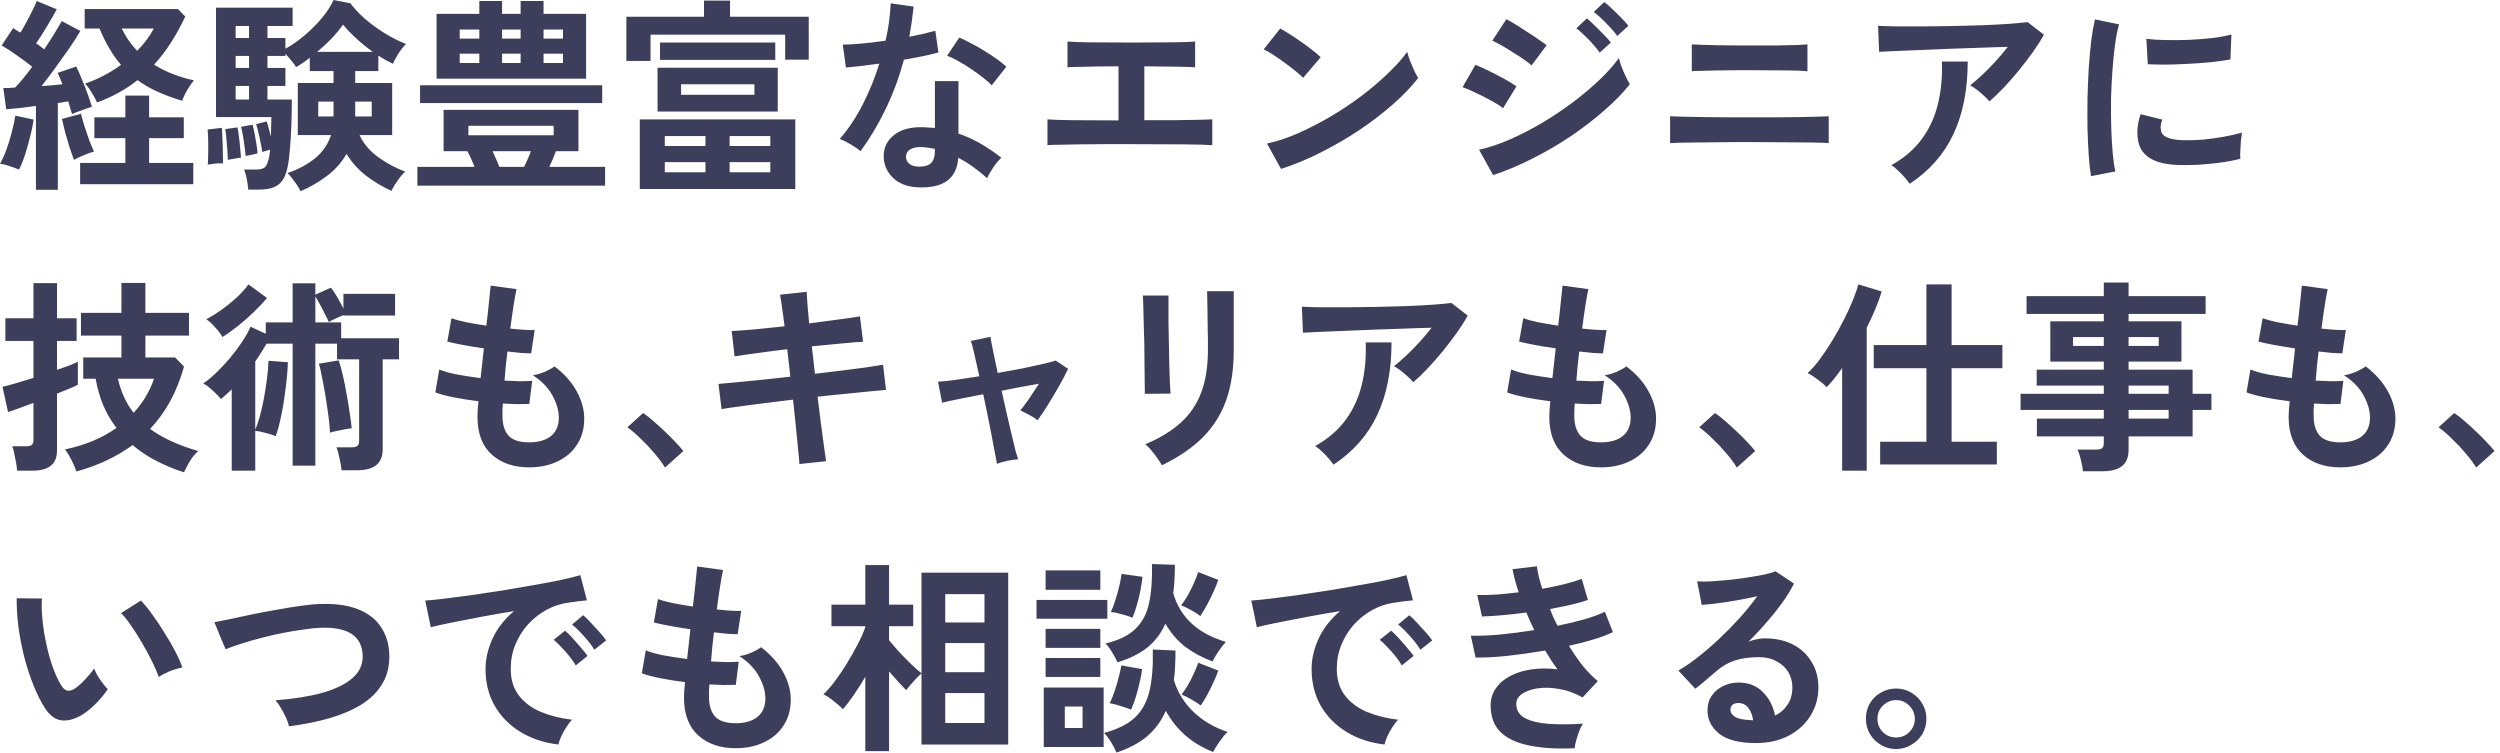 <?xml version="1.0" encoding="utf-8"?>
<svg xmlns="http://www.w3.org/2000/svg" fill="none" height="100%" overflow="visible" preserveAspectRatio="none" style="display: block;" viewBox="0 0 332 100" width="100%">
<path d="M4.772 25.204V14.069C4.041 14.161 3.328 14.252 2.633 14.344C1.956 14.417 1.353 14.472 0.823 14.508L0.439 11.683C0.658 11.683 0.896 11.683 1.152 11.683C1.426 11.665 1.71 11.647 2.002 11.629C2.331 11.299 2.688 10.897 3.072 10.422C3.474 9.946 3.876 9.425 4.278 8.858C3.675 8.383 3.008 7.889 2.276 7.378C1.563 6.866 0.878 6.418 0.219 6.034L1.755 3.73C1.902 3.821 2.048 3.922 2.194 4.032C2.359 4.123 2.532 4.224 2.715 4.333C2.971 3.913 3.236 3.446 3.51 2.935C3.803 2.404 4.068 1.892 4.306 1.399C4.562 0.887 4.754 0.466 4.882 0.137L7.542 1.234C7.14 1.965 6.692 2.743 6.198 3.565C5.705 4.388 5.238 5.119 4.799 5.759C5.001 5.887 5.193 6.024 5.375 6.171C5.558 6.299 5.723 6.427 5.869 6.555C6.363 5.823 6.811 5.129 7.213 4.47C7.633 3.794 7.963 3.236 8.2 2.797L10.669 4.114C10.285 4.772 9.8 5.531 9.215 6.39C8.63 7.231 8.017 8.091 7.378 8.968C6.738 9.846 6.116 10.669 5.513 11.437C5.988 11.4 6.463 11.363 6.939 11.327C7.414 11.272 7.862 11.226 8.283 11.19C8.063 10.586 7.853 10.084 7.652 9.681L10.12 8.831C10.358 9.288 10.605 9.846 10.861 10.504C11.135 11.144 11.391 11.793 11.629 12.451C11.866 13.11 12.058 13.685 12.204 14.179C11.839 14.289 11.391 14.444 10.861 14.645C10.33 14.828 9.901 14.993 9.572 15.139C9.498 14.92 9.416 14.664 9.325 14.371C9.252 14.079 9.169 13.777 9.078 13.466C8.858 13.484 8.63 13.521 8.392 13.576C8.173 13.612 7.935 13.649 7.679 13.685V25.204H4.772ZM12.89 13.603C12.744 13.274 12.515 12.854 12.204 12.342C11.894 11.811 11.592 11.4 11.299 11.107C12.195 10.797 13.036 10.431 13.822 10.01C14.627 9.59 15.377 9.124 16.071 8.612C14.974 7.35 14.024 5.741 13.219 3.785H11.245V1.207H23.641L24.601 2.194C24.034 3.419 23.403 4.571 22.709 5.65C22.032 6.71 21.282 7.688 20.459 8.584C21.246 9.078 22.087 9.498 22.983 9.846C23.879 10.193 24.802 10.467 25.753 10.669C25.588 10.851 25.396 11.117 25.177 11.464C24.957 11.793 24.756 12.131 24.573 12.479C24.409 12.826 24.281 13.128 24.189 13.384C23.038 13.036 21.968 12.643 20.981 12.204C19.993 11.766 19.088 11.245 18.265 10.641C17.479 11.263 16.638 11.82 15.742 12.314C14.846 12.808 13.896 13.237 12.89 13.603ZM10.641 24.464V21.639H16.647V18.348H12.534V15.578H16.647V12.698H19.801V15.578H24.409V18.348H19.801V21.639H25.67V24.464H10.641ZM2.523 22.517C2.176 22.37 1.755 22.215 1.262 22.05C0.786 21.886 0.366 21.785 0 21.749C0.293 21.255 0.576 20.633 0.85 19.884C1.124 19.134 1.362 18.357 1.563 17.552C1.783 16.748 1.938 16.017 2.03 15.358L4.47 15.88C4.379 16.538 4.224 17.287 4.004 18.128C3.803 18.969 3.574 19.783 3.319 20.569C3.063 21.355 2.797 22.005 2.523 22.517ZM9.818 21.227C9.672 20.825 9.489 20.304 9.27 19.664C9.069 19.006 8.868 18.329 8.667 17.635C8.484 16.922 8.337 16.309 8.228 15.797L10.751 15.111C10.861 15.569 11.016 16.117 11.217 16.757C11.418 17.379 11.629 18 11.848 18.622C12.086 19.225 12.296 19.728 12.479 20.13C12.058 20.24 11.601 20.405 11.107 20.624C10.614 20.825 10.184 21.026 9.818 21.227ZM18.211 6.747C18.686 6.271 19.107 5.787 19.472 5.293C19.838 4.799 20.158 4.297 20.432 3.785H16.154C16.446 4.352 16.757 4.882 17.086 5.375C17.434 5.869 17.808 6.326 18.211 6.747ZM39.904 25.396C39.813 25.177 39.667 24.912 39.465 24.601C39.264 24.308 39.045 24.007 38.807 23.696C38.588 23.403 38.378 23.166 38.176 22.983C39.584 22.507 40.8 21.858 41.824 21.035C42.848 20.195 43.561 19.161 43.963 17.936H39.548V11.025H44.292V9.434H41.139V7.679C40.828 7.917 40.517 8.145 40.206 8.365C39.895 8.566 39.603 8.749 39.328 8.913C39.2 8.694 38.999 8.42 38.725 8.091C38.451 7.743 38.176 7.432 37.902 7.158V7.432H35.516V9.023H37.902V11.409H35.516V13.219H38.752C38.752 14.261 38.734 15.358 38.698 16.51C38.661 17.644 38.597 18.723 38.506 19.747C38.432 20.752 38.323 21.593 38.176 22.27C37.939 23.348 37.537 24.098 36.97 24.518C36.421 24.957 35.562 25.177 34.392 25.177H32.966C32.947 24.811 32.883 24.345 32.774 23.778C32.664 23.23 32.545 22.809 32.417 22.517H33.925C34.474 22.517 34.867 22.434 35.105 22.27C35.343 22.105 35.535 21.712 35.681 21.09C35.717 20.944 35.754 20.77 35.791 20.569C35.827 20.35 35.855 20.121 35.873 19.884C35.69 19.939 35.489 19.993 35.269 20.048C35.068 20.103 34.922 20.149 34.831 20.185C34.758 19.655 34.639 19.024 34.474 18.293C34.328 17.562 34.172 16.958 34.008 16.483L35.407 16.126C35.498 16.364 35.589 16.666 35.681 17.031C35.791 17.397 35.891 17.772 35.983 18.156C36.001 17.699 36.01 17.251 36.01 16.812C36.028 16.355 36.037 15.934 36.037 15.55H28.687V1.015H38.862V3.456H35.516V5.046H37.902V6.472C38.743 6.015 39.584 5.43 40.425 4.717C41.285 3.986 42.062 3.209 42.757 2.386C43.451 1.545 43.963 0.75 44.292 0L46.541 0.439C47.035 1.115 47.675 1.801 48.461 2.496C49.266 3.191 50.143 3.83 51.094 4.416C52.045 5.001 52.986 5.476 53.919 5.842C53.572 6.189 53.224 6.628 52.877 7.158C52.548 7.688 52.319 8.127 52.191 8.475C51.88 8.328 51.56 8.164 51.231 7.981C50.902 7.798 50.573 7.597 50.244 7.378V9.434H47.172V11.025H52.081V17.936H47.748C48.26 19.052 49.074 20.021 50.189 20.843C51.323 21.666 52.529 22.315 53.809 22.791C53.608 22.974 53.38 23.22 53.123 23.531C52.886 23.86 52.657 24.189 52.438 24.518C52.237 24.848 52.081 25.122 51.972 25.341C50.801 24.811 49.686 24.144 48.626 23.339C47.584 22.535 46.715 21.566 46.02 20.432C45.362 21.584 44.494 22.562 43.415 23.367C42.354 24.171 41.184 24.848 39.904 25.396ZM42.126 6.884H49.503C48.735 6.335 48.004 5.741 47.309 5.101C46.614 4.461 46.029 3.849 45.554 3.264C45.152 3.849 44.649 4.461 44.046 5.101C43.442 5.723 42.802 6.317 42.126 6.884ZM27.59 21.858C27.627 21.456 27.645 20.971 27.645 20.405C27.663 19.82 27.663 19.244 27.645 18.677C27.645 18.092 27.618 17.598 27.563 17.196L29.455 16.977C29.492 17.36 29.519 17.845 29.537 18.43C29.574 18.997 29.592 19.573 29.592 20.158C29.611 20.743 29.62 21.255 29.62 21.694C29.327 21.675 28.989 21.684 28.605 21.721C28.239 21.758 27.901 21.803 27.59 21.858ZM30.25 21.227C30.25 20.898 30.232 20.469 30.196 19.939C30.159 19.39 30.113 18.86 30.058 18.348C30.022 17.817 29.976 17.415 29.921 17.141L31.54 16.922C31.613 17.251 31.677 17.671 31.732 18.183C31.805 18.677 31.86 19.171 31.896 19.664C31.951 20.158 31.988 20.578 32.006 20.926C31.823 20.944 31.54 20.99 31.156 21.063C30.772 21.136 30.47 21.191 30.25 21.227ZM32.609 20.706C32.591 20.359 32.545 19.939 32.472 19.445C32.417 18.951 32.344 18.467 32.253 17.991C32.179 17.516 32.097 17.132 32.006 16.839L33.542 16.565C33.633 16.894 33.724 17.296 33.816 17.772C33.907 18.247 33.99 18.723 34.063 19.198C34.136 19.655 34.181 20.048 34.2 20.377C34.108 20.395 33.953 20.432 33.734 20.487C33.514 20.524 33.295 20.569 33.075 20.624C32.856 20.661 32.701 20.688 32.609 20.706ZM47.172 15.468H49.366V13.493H47.172V15.468ZM42.263 15.468H44.292V13.493H42.263V15.468ZM31.293 13.219H33.075V11.409H31.293V13.219ZM31.293 9.023H33.075V7.432H31.293V9.023ZM31.293 5.046H33.075V3.456H31.293V5.046ZM55.427 24.656V22.16H63.024C62.878 21.794 62.722 21.429 62.558 21.063C62.393 20.697 62.229 20.368 62.064 20.076H58.91V14.591H76.819V20.076H73.83C73.702 20.405 73.565 20.752 73.418 21.118C73.272 21.465 73.117 21.813 72.952 22.16H80.357V24.656H55.427ZM57.978 10.449V1.838H63.655V0.137H66.672V1.838H69.14V0.137H72.184V1.838H77.834V10.449H57.978ZM55.784 13.685V11.327H79.973V13.685H55.784ZM62.201 17.964H73.528V16.702H62.201V17.964ZM66.315 22.16H69.606C69.771 21.831 69.926 21.493 70.073 21.145C70.237 20.779 70.384 20.423 70.511 20.076H65.41C65.575 20.423 65.73 20.77 65.876 21.118C66.041 21.465 66.188 21.813 66.315 22.16ZM61.05 8.365H63.655V7.131H61.05V8.365ZM72.184 8.365H74.762V7.131H72.184V8.365ZM61.05 5.129H63.655V3.922H61.05V5.129ZM72.184 5.129H74.762V3.922H72.184V5.129ZM66.672 8.365H69.14V7.131H66.672V8.365ZM66.672 5.129H69.14V3.922H66.672V5.129ZM84.965 25.095V15.852H105.616V25.095H84.965ZM87.323 14.81V8.996H103.285V14.81H87.323ZM83.182 8.091V2.221H93.494V0.082H96.95V2.221H107.399V7.926H104.272V4.608H86.391V8.091H83.182ZM87.652 7.953V5.65H102.956V7.953H87.652ZM90.45 12.588H100.186V11.19H90.45V12.588ZM88.283 22.873H93.686V21.529H88.283V22.873ZM96.895 22.873H102.298V21.529H96.895V22.873ZM88.283 19.39H93.686V18.073H88.283V19.39ZM96.895 19.39H102.298V18.073H96.895V19.39ZM121.852 24.875C120.444 24.802 119.338 24.363 118.534 23.559C117.729 22.754 117.336 21.776 117.354 20.624C117.373 19.545 117.839 18.64 118.753 17.909C119.686 17.178 120.984 16.839 122.648 16.894C122.904 16.913 123.159 16.931 123.415 16.949C123.672 16.949 123.918 16.967 124.156 17.004V10.778H127.283V17.744C128.325 18.092 129.312 18.54 130.244 19.088C131.195 19.637 132.109 20.258 132.987 20.953C132.658 21.246 132.301 21.666 131.917 22.215C131.552 22.763 131.277 23.248 131.095 23.668C130.509 23.138 129.897 22.644 129.257 22.187C128.617 21.712 127.95 21.301 127.255 20.953C127.072 23.732 125.271 25.04 121.852 24.875ZM114.283 20.076C113.99 19.82 113.57 19.527 113.021 19.198C112.473 18.869 111.97 18.622 111.513 18.457C112.647 17.159 113.661 15.642 114.557 13.905C115.453 12.15 116.193 10.33 116.778 8.447C115.864 8.575 115.014 8.685 114.228 8.776C113.442 8.868 112.811 8.932 112.336 8.968L111.924 5.924C112.564 5.924 113.387 5.878 114.392 5.787C115.417 5.695 116.486 5.567 117.601 5.403C117.803 4.543 117.958 3.702 118.067 2.88C118.177 2.039 118.25 1.225 118.287 0.439L121.331 0.878C121.185 2.249 120.993 3.584 120.755 4.882C121.395 4.754 122.007 4.626 122.593 4.498C123.196 4.352 123.735 4.214 124.211 4.086L124.622 6.966C124.056 7.131 123.37 7.295 122.565 7.46C121.779 7.624 120.938 7.78 120.042 7.926C119.421 10.23 118.616 12.406 117.629 14.453C116.641 16.501 115.526 18.375 114.283 20.076ZM131.698 11.327C131.406 11.016 131.012 10.669 130.519 10.285C130.025 9.901 129.495 9.517 128.928 9.133C128.361 8.749 127.794 8.401 127.228 8.091C126.679 7.78 126.195 7.551 125.774 7.405L127.392 4.991C127.831 5.174 128.343 5.421 128.928 5.732C129.513 6.024 130.107 6.363 130.711 6.747C131.314 7.112 131.872 7.478 132.384 7.844C132.895 8.209 133.316 8.548 133.645 8.858L131.698 11.327ZM122.099 22.133C122.794 22.133 123.306 21.977 123.635 21.666C123.982 21.337 124.156 20.77 124.156 19.966V19.774C123.589 19.646 123.004 19.564 122.401 19.527C121.779 19.509 121.276 19.609 120.892 19.829C120.526 20.048 120.334 20.359 120.316 20.761C120.298 21.163 120.444 21.493 120.755 21.749C121.066 22.005 121.514 22.133 122.099 22.133ZM139.103 19.28V15.852C139.706 15.907 140.84 15.944 142.504 15.962C144.167 15.962 146.179 15.971 148.537 15.989V8.804C147.513 8.804 146.526 8.813 145.575 8.831C144.643 8.849 143.838 8.868 143.162 8.886C142.486 8.886 142.019 8.904 141.763 8.941V5.513C142.294 5.567 143.308 5.604 144.808 5.622C146.325 5.641 148.163 5.65 150.32 5.65C152.404 5.65 154.196 5.641 155.696 5.622C157.213 5.604 158.219 5.567 158.712 5.513V8.941C158.31 8.904 157.524 8.877 156.354 8.858C155.202 8.84 153.739 8.822 151.966 8.804V15.962C153.465 15.962 154.836 15.962 156.079 15.962C157.341 15.944 158.393 15.925 159.233 15.907C160.093 15.889 160.678 15.87 160.989 15.852V19.28C160.403 19.225 159.16 19.189 157.259 19.171C155.376 19.152 153.017 19.143 150.183 19.143C148.994 19.143 147.806 19.143 146.618 19.143C145.429 19.143 144.314 19.152 143.272 19.171C142.248 19.189 141.37 19.207 140.639 19.225C139.908 19.225 139.395 19.244 139.103 19.28ZM170.121 22.434L168.256 19.061C169.555 18.787 170.917 18.339 172.343 17.717C173.787 17.077 175.232 16.337 176.676 15.495C178.12 14.636 179.492 13.722 180.79 12.753C182.088 11.766 183.258 10.769 184.3 9.764C185.361 8.758 186.22 7.798 186.878 6.884C186.951 7.195 187.07 7.579 187.235 8.036C187.418 8.493 187.61 8.941 187.811 9.38C188.012 9.8 188.186 10.129 188.332 10.367C187.436 11.519 186.312 12.689 184.959 13.877C183.624 15.047 182.143 16.181 180.516 17.278C178.888 18.357 177.188 19.344 175.415 20.24C173.641 21.136 171.877 21.867 170.121 22.434ZM173.056 10.339C172.818 10.084 172.48 9.782 172.041 9.434C171.62 9.087 171.145 8.721 170.615 8.337C170.103 7.953 169.6 7.606 169.107 7.295C168.613 6.966 168.184 6.719 167.818 6.555L170.012 3.785C170.378 3.986 170.807 4.242 171.301 4.553C171.794 4.864 172.297 5.202 172.809 5.567C173.34 5.933 173.833 6.299 174.29 6.664C174.747 7.012 175.113 7.323 175.387 7.597L173.056 10.339ZM198.288 23.257L196.423 19.884C197.739 19.591 199.11 19.134 200.536 18.512C201.981 17.872 203.416 17.132 204.842 16.291C206.268 15.431 207.63 14.517 208.929 13.548C210.227 12.561 211.397 11.574 212.439 10.586C213.481 9.581 214.332 8.621 214.99 7.707C215.063 8.036 215.182 8.429 215.346 8.886C215.529 9.343 215.721 9.782 215.922 10.202C216.124 10.623 216.297 10.952 216.443 11.19C215.529 12.341 214.396 13.503 213.043 14.673C211.708 15.843 210.236 16.977 208.627 18.073C207.018 19.152 205.327 20.14 203.553 21.035C201.798 21.931 200.043 22.672 198.288 23.257ZM203.389 8.694C203.169 8.475 202.831 8.209 202.374 7.899C201.935 7.588 201.442 7.268 200.893 6.939C200.363 6.591 199.851 6.28 199.357 6.006C198.882 5.732 198.489 5.531 198.178 5.403L200.043 2.551C200.409 2.733 200.838 2.98 201.332 3.291C201.844 3.602 202.356 3.931 202.868 4.278C203.398 4.608 203.882 4.927 204.321 5.238C204.778 5.549 205.135 5.805 205.391 6.006L203.389 8.694ZM199.604 14.371C199.257 14.079 198.744 13.749 198.068 13.384C197.41 13.018 196.724 12.671 196.011 12.342C195.316 11.994 194.722 11.738 194.229 11.574L195.929 8.612C196.459 8.813 197.071 9.087 197.766 9.434C198.48 9.782 199.165 10.138 199.823 10.504C200.482 10.87 201.003 11.19 201.387 11.464L199.604 14.371ZM214.77 4.772C214.386 4.242 213.883 3.666 213.262 3.044C212.659 2.423 212.119 1.938 211.644 1.591L213.043 0.274C213.335 0.475 213.683 0.777 214.085 1.179C214.505 1.563 214.917 1.965 215.319 2.386C215.721 2.788 216.032 3.136 216.251 3.428L214.77 4.772ZM212.439 6.994C212.055 6.445 211.562 5.86 210.958 5.238C210.355 4.617 209.816 4.123 209.34 3.757L210.739 2.441C211.013 2.66 211.351 2.971 211.754 3.373C212.174 3.776 212.586 4.187 212.988 4.608C213.39 5.01 213.701 5.357 213.92 5.65L212.439 6.994ZM221.791 19.006V15.441C222.139 15.459 222.706 15.477 223.492 15.495C224.278 15.514 225.192 15.532 226.234 15.55C227.276 15.569 228.374 15.578 229.525 15.578C230.677 15.578 231.784 15.578 232.844 15.578C233.868 15.578 234.901 15.578 235.943 15.578C237.003 15.559 238 15.55 238.932 15.55C239.883 15.532 240.706 15.514 241.401 15.495C242.096 15.477 242.58 15.459 242.854 15.441V19.006C242.47 18.969 241.757 18.942 240.715 18.924C239.691 18.905 238.484 18.896 237.095 18.896C235.724 18.878 234.307 18.869 232.844 18.869C232.149 18.869 231.354 18.869 230.458 18.869C229.58 18.869 228.685 18.878 227.77 18.896C226.856 18.896 225.987 18.905 225.165 18.924C224.342 18.924 223.629 18.933 223.026 18.951C222.44 18.969 222.029 18.988 221.791 19.006ZM224.671 9.462V5.897C224.945 5.915 225.375 5.933 225.96 5.951C226.545 5.97 227.231 5.988 228.017 6.006C228.822 6.024 229.653 6.034 230.513 6.034C231.39 6.034 232.25 6.034 233.091 6.034C234.17 6.034 235.184 6.034 236.135 6.034C237.104 6.015 237.936 5.997 238.631 5.979C239.326 5.942 239.792 5.915 240.029 5.897V9.462C239.573 9.407 238.731 9.37 237.506 9.352C236.3 9.334 234.828 9.325 233.091 9.325C232.396 9.325 231.61 9.325 230.732 9.325C229.873 9.325 229.022 9.334 228.182 9.352C227.341 9.37 226.6 9.389 225.96 9.407C225.32 9.407 224.89 9.425 224.671 9.462ZM264.191 13.466C264.027 13.247 263.789 13 263.478 12.726C263.186 12.451 262.875 12.186 262.546 11.93C262.217 11.674 261.915 11.473 261.641 11.327C262.135 10.943 262.674 10.477 263.259 9.928C263.844 9.38 264.429 8.785 265.014 8.145C265.599 7.505 266.139 6.866 266.632 6.226C265.627 6.244 264.466 6.28 263.149 6.335C261.851 6.372 260.507 6.418 259.118 6.472C257.746 6.527 256.421 6.582 255.141 6.637C253.861 6.692 252.728 6.738 251.74 6.774C250.753 6.811 250.022 6.847 249.546 6.884L249.409 3.428C250.012 3.465 250.835 3.492 251.877 3.51C252.938 3.51 254.117 3.51 255.415 3.51C256.732 3.492 258.085 3.474 259.474 3.456C260.864 3.419 262.199 3.383 263.478 3.346C264.777 3.291 265.929 3.227 266.934 3.154C267.958 3.081 268.735 3.008 269.265 2.935L271.432 4.608C271.03 5.339 270.536 6.116 269.951 6.939C269.366 7.761 268.735 8.584 268.058 9.407C267.4 10.211 266.733 10.97 266.056 11.683C265.398 12.378 264.777 12.972 264.191 13.466ZM253.605 24.409C253.441 24.171 253.221 23.888 252.947 23.559C252.673 23.248 252.38 22.946 252.069 22.654C251.758 22.343 251.457 22.105 251.164 21.941C252.865 20.99 254.218 19.829 255.223 18.457C256.229 17.086 256.942 15.532 257.362 13.795C257.783 12.058 257.956 10.184 257.884 8.173H261.312C261.312 11.903 260.681 15.111 259.419 17.799C258.176 20.469 256.238 22.672 253.605 24.409ZM277.685 23.394C277.557 22.644 277.456 21.73 277.383 20.651C277.31 19.555 277.255 18.366 277.219 17.086C277.201 15.788 277.201 14.453 277.219 13.082C277.255 11.711 277.31 10.376 277.383 9.078C277.475 7.761 277.584 6.546 277.712 5.43C277.859 4.315 278.023 3.364 278.206 2.578L281.415 3.236C281.213 3.894 281.04 4.754 280.894 5.814C280.747 6.856 280.629 8.008 280.537 9.27C280.446 10.513 280.382 11.793 280.345 13.11C280.327 14.426 280.336 15.706 280.373 16.949C280.409 18.192 280.473 19.317 280.565 20.322C280.656 21.328 280.775 22.142 280.921 22.763L277.685 23.394ZM289.341 21.913C286.177 21.822 284.386 20.789 283.965 18.814C283.856 18.32 283.819 17.772 283.856 17.169C283.892 16.565 284.03 15.898 284.267 15.166L287.147 15.88C287.019 16.227 286.945 16.538 286.927 16.812C286.927 17.086 286.964 17.333 287.037 17.552C287.275 18.211 288.244 18.567 289.944 18.622C290.767 18.64 291.645 18.613 292.577 18.54C293.528 18.448 294.451 18.32 295.347 18.156C296.261 17.991 297.057 17.808 297.733 17.607C297.696 17.863 297.651 18.211 297.596 18.649C297.559 19.088 297.532 19.536 297.514 19.993C297.496 20.432 297.496 20.798 297.514 21.09C296.654 21.31 295.731 21.483 294.744 21.611C293.774 21.739 292.814 21.831 291.864 21.886C290.931 21.922 290.091 21.931 289.341 21.913ZM285.227 8.529L285.035 5.156C285.73 5.247 286.58 5.302 287.586 5.321C288.591 5.339 289.633 5.33 290.712 5.293C291.809 5.238 292.851 5.156 293.839 5.046C294.844 4.918 295.676 4.763 296.334 4.58L296.197 7.899C295.466 8.027 294.616 8.145 293.647 8.255C292.677 8.347 291.672 8.42 290.63 8.475C289.606 8.529 288.618 8.566 287.668 8.584C286.735 8.584 285.922 8.566 285.227 8.529ZM24.436 62.722C23.175 62.32 21.959 61.818 20.789 61.214C19.637 60.629 18.576 59.925 17.607 59.102C16.565 59.87 15.422 60.547 14.179 61.132C12.954 61.717 11.61 62.211 10.148 62.613C10.001 62.174 9.791 61.68 9.517 61.132C9.242 60.583 8.95 60.099 8.639 59.678C11.29 59.13 13.566 58.179 15.468 56.826C14.792 55.948 14.216 54.97 13.74 53.891C13.283 52.812 12.936 51.615 12.698 50.299H11.053V47.474H16.126V44.567H10.751V41.55H16.126V37.573H19.308V41.55H25.095V44.567H19.308V47.474H23.257L24.436 48.681C23.979 50.326 23.376 51.844 22.626 53.233C21.877 54.605 20.981 55.848 19.939 56.963C21.547 58.152 23.677 59.13 26.329 59.898C25.872 60.3 25.478 60.785 25.149 61.351C24.82 61.937 24.583 62.393 24.436 62.722ZM2.276 62.503C2.258 62.229 2.212 61.882 2.139 61.461C2.066 61.04 1.984 60.629 1.892 60.227C1.819 59.806 1.728 59.486 1.618 59.267H3.428C3.794 59.267 4.05 59.212 4.196 59.102C4.361 58.974 4.443 58.736 4.443 58.389V53.508C3.675 53.8 2.98 54.056 2.359 54.275C1.755 54.495 1.326 54.641 1.07 54.714L0.329 51.368C0.768 51.277 1.353 51.121 2.084 50.902C2.816 50.683 3.602 50.445 4.443 50.189V45.28H0.713V42.263H4.443V37.601H7.569V42.263H10.175V45.28H7.569V49.119C8.209 48.9 8.776 48.699 9.27 48.516C9.764 48.315 10.12 48.16 10.339 48.05V51.094C10.138 51.204 9.782 51.368 9.27 51.588C8.776 51.789 8.209 52.017 7.569 52.273V59.788C7.569 60.739 7.295 61.424 6.747 61.845C6.216 62.284 5.403 62.503 4.306 62.503H2.276ZM17.744 54.824C18.951 53.526 19.856 52.017 20.459 50.299H15.66C16.062 52.054 16.757 53.562 17.744 54.824ZM30.772 62.503V51.697C30.534 51.935 30.296 52.164 30.058 52.383C29.821 52.584 29.583 52.785 29.346 52.986C29.09 52.675 28.724 52.301 28.248 51.862C27.791 51.423 27.371 51.112 26.987 50.929C27.572 50.527 28.175 50.024 28.797 49.421C29.419 48.818 30.022 48.169 30.607 47.474C31.192 46.761 31.713 46.057 32.17 45.362C32.646 44.649 33.011 43.991 33.267 43.387L35.297 44.32V42.812H38.862V37.628H41.879V39.136L43.936 38.204C44.192 38.496 44.475 38.917 44.786 39.465C45.097 39.996 45.371 40.499 45.609 40.974V39.027H52.465V41.906H45.609V41.852C45.316 41.961 44.978 42.108 44.594 42.29C44.228 42.455 43.918 42.61 43.662 42.757C43.552 42.482 43.387 42.144 43.168 41.742C42.967 41.321 42.748 40.901 42.51 40.48C42.29 40.041 42.08 39.676 41.879 39.383V42.812H45.307V44.923H52.986V47.721H50.82V59.678C50.82 61.525 49.695 62.448 47.446 62.448H45.362C45.325 62.028 45.234 61.498 45.088 60.858C44.96 60.236 44.823 59.751 44.676 59.404H46.651C47.017 59.404 47.282 59.349 47.446 59.239C47.611 59.112 47.693 58.874 47.693 58.526V47.721H44.759V45.636H41.879V61.845H38.862V45.636H35.407C35.169 46.038 34.922 46.441 34.666 46.843C34.428 47.227 34.172 47.611 33.898 47.995V57.073C34.081 56.652 34.273 56.095 34.474 55.4C34.675 54.687 34.858 53.901 35.023 53.041C35.187 52.182 35.324 51.313 35.434 50.436C35.562 49.54 35.635 48.699 35.653 47.913L38.231 48.105C38.195 49.184 38.094 50.344 37.93 51.588C37.783 52.831 37.591 54.019 37.354 55.153C37.134 56.268 36.888 57.192 36.613 57.923C36.229 57.758 35.772 57.612 35.242 57.484C34.73 57.338 34.282 57.247 33.898 57.21V62.503H30.772ZM43.826 57.457C43.808 56.926 43.744 56.241 43.634 55.4C43.525 54.559 43.397 53.681 43.25 52.767C43.104 51.853 42.949 50.994 42.784 50.189C42.638 49.384 42.492 48.754 42.345 48.297L44.978 47.858C45.161 48.388 45.344 49.046 45.527 49.832C45.709 50.6 45.874 51.423 46.02 52.301C46.185 53.16 46.322 53.992 46.432 54.797C46.56 55.601 46.651 56.296 46.706 56.881C46.468 56.899 46.157 56.945 45.773 57.018C45.408 57.091 45.042 57.164 44.676 57.237C44.329 57.31 44.046 57.384 43.826 57.457ZM29.537 44.759C29.3 44.338 28.971 43.899 28.55 43.442C28.148 42.985 27.764 42.638 27.398 42.4C28.111 42.016 28.834 41.559 29.565 41.029C30.296 40.499 30.964 39.95 31.567 39.383C32.17 38.798 32.646 38.259 32.993 37.765L35.461 39.575C34.986 40.142 34.41 40.755 33.734 41.413C33.075 42.053 32.381 42.665 31.649 43.25C30.918 43.835 30.214 44.338 29.537 44.759ZM70.265 62.064C68.217 62.064 66.562 61.498 65.3 60.364C64.057 59.23 63.426 57.594 63.408 55.455C63.408 55.199 63.417 54.888 63.436 54.522C63.472 54.156 63.508 53.745 63.545 53.288C62.375 53.142 61.278 52.968 60.254 52.767C59.249 52.566 58.435 52.346 57.813 52.109L58.334 49.065C58.883 49.302 59.651 49.521 60.638 49.723C61.644 49.905 62.704 50.07 63.819 50.216C63.892 49.576 63.966 48.927 64.039 48.269C64.112 47.611 64.185 46.944 64.258 46.267C63.253 46.121 62.311 45.965 61.434 45.801C60.556 45.636 59.88 45.49 59.404 45.362L59.953 42.263C60.391 42.428 61.031 42.601 61.872 42.784C62.713 42.949 63.618 43.104 64.587 43.25C64.734 42.062 64.852 40.992 64.944 40.041C65.054 39.091 65.127 38.387 65.163 37.93L68.592 38.396C68.482 38.89 68.354 39.603 68.208 40.535C68.061 41.449 67.915 42.482 67.769 43.634C68.427 43.707 69.04 43.762 69.606 43.799C70.173 43.835 70.639 43.844 71.005 43.826L70.539 46.925C70.192 46.925 69.743 46.907 69.195 46.87C68.646 46.816 68.043 46.752 67.385 46.678C67.312 47.337 67.238 47.986 67.165 48.626C67.111 49.266 67.056 49.905 67.001 50.545C67.732 50.582 68.409 50.61 69.03 50.628C69.671 50.628 70.219 50.61 70.676 50.573L70.292 53.645C69.798 53.663 69.25 53.672 68.646 53.672C68.061 53.654 67.44 53.627 66.781 53.59C66.763 53.901 66.745 54.202 66.727 54.495C66.727 54.769 66.727 55.034 66.727 55.29C66.745 56.46 67.028 57.329 67.577 57.896C68.125 58.462 69.021 58.746 70.265 58.746C71.489 58.746 72.449 58.471 73.144 57.923C73.857 57.356 74.214 56.534 74.214 55.455C74.214 54.54 73.93 53.562 73.364 52.52C72.797 51.478 71.928 50.582 70.758 49.832C71.27 49.76 71.81 49.604 72.376 49.366C72.943 49.11 73.364 48.873 73.638 48.653C74.918 49.622 75.896 50.719 76.573 51.944C77.249 53.169 77.587 54.385 77.587 55.592C77.587 56.926 77.267 58.078 76.627 59.047C76.006 60.017 75.146 60.757 74.049 61.269C72.952 61.799 71.691 62.064 70.265 62.064ZM88.311 62.092C87.963 61.507 87.497 60.876 86.912 60.199C86.345 59.523 85.742 58.883 85.102 58.279C84.48 57.658 83.886 57.146 83.319 56.744L85.403 54.851C85.824 55.126 86.281 55.482 86.775 55.921C87.269 56.342 87.771 56.799 88.283 57.292C88.795 57.768 89.261 58.234 89.682 58.691C90.121 59.148 90.477 59.55 90.751 59.898L88.311 62.092ZM106.165 61.626C106.147 61.26 106.092 60.648 106 59.788C105.909 58.91 105.808 57.886 105.699 56.716C105.589 55.546 105.461 54.33 105.315 53.069C104.053 53.215 102.809 53.37 101.585 53.535C100.36 53.681 99.244 53.827 98.239 53.974C97.251 54.102 96.447 54.221 95.825 54.33L95.414 50.984C96.017 50.929 96.813 50.856 97.8 50.765C98.805 50.673 99.93 50.564 101.173 50.436C102.417 50.289 103.678 50.152 104.958 50.024L104.547 46.377C103.139 46.541 101.795 46.715 100.515 46.898C99.235 47.062 98.248 47.209 97.553 47.337L97.169 43.963C97.9 43.927 98.906 43.854 100.186 43.744C101.466 43.616 102.801 43.479 104.19 43.333C104.08 42.418 103.971 41.605 103.861 40.892C103.769 40.16 103.678 39.575 103.587 39.136L107.125 38.752C107.143 39.173 107.179 39.749 107.234 40.48C107.289 41.193 107.362 42.016 107.454 42.949C108.862 42.766 110.169 42.592 111.376 42.428C112.6 42.263 113.542 42.126 114.2 42.016L114.612 45.389C114.008 45.408 113.076 45.481 111.814 45.609C110.571 45.719 109.236 45.847 107.81 45.993L108.222 49.641C109.465 49.494 110.672 49.348 111.842 49.202C113.012 49.055 114.073 48.918 115.023 48.79C115.974 48.644 116.724 48.525 117.272 48.434L117.656 51.78C117.199 51.816 116.495 51.88 115.544 51.972C114.594 52.063 113.505 52.173 112.281 52.301C111.074 52.41 109.84 52.538 108.578 52.685C108.725 53.91 108.871 55.098 109.017 56.25C109.163 57.402 109.301 58.417 109.428 59.294C109.556 60.172 109.648 60.821 109.703 61.242L106.165 61.626ZM132.384 61.598C132.366 61.379 132.292 60.967 132.164 60.364C132.055 59.761 131.917 59.029 131.753 58.17C131.588 57.31 131.406 56.378 131.204 55.372C131.003 54.367 130.793 53.361 130.574 52.356C129.349 52.593 128.233 52.812 127.228 53.014C126.24 53.215 125.537 53.37 125.116 53.48L124.567 50.683C125.079 50.664 125.829 50.591 126.816 50.463C127.804 50.317 128.883 50.152 130.053 49.97C129.796 48.781 129.568 47.757 129.367 46.898C129.166 46.038 129.02 45.499 128.928 45.28L131.533 44.731C131.552 44.932 131.653 45.481 131.835 46.377C132.018 47.273 132.237 48.324 132.493 49.531C133.627 49.33 134.724 49.129 135.784 48.927C136.845 48.708 137.768 48.507 138.554 48.324C139.34 48.141 139.889 47.995 140.2 47.885L141.846 48.982C141.535 49.641 141.142 50.39 140.666 51.231C140.191 52.072 139.697 52.904 139.185 53.727C138.692 54.532 138.225 55.226 137.787 55.811C137.512 55.574 137.128 55.327 136.635 55.071C136.141 54.815 135.766 54.623 135.51 54.495C135.839 54.093 136.233 53.562 136.69 52.904C137.146 52.228 137.576 51.578 137.979 50.957C136.479 51.213 134.825 51.523 133.014 51.889C133.234 52.913 133.463 53.937 133.7 54.961C133.938 55.967 134.157 56.899 134.358 57.758C134.56 58.618 134.733 59.34 134.879 59.925C135.044 60.492 135.154 60.848 135.209 60.995C134.788 61.013 134.285 61.086 133.7 61.214C133.134 61.342 132.695 61.47 132.384 61.598ZM154.297 61.79C154.169 61.534 153.977 61.232 153.721 60.885C153.483 60.538 153.218 60.19 152.925 59.843C152.633 59.496 152.359 59.212 152.103 58.993C153.986 58.207 155.54 57.265 156.765 56.168C157.99 55.071 158.904 53.736 159.508 52.164C160.111 50.573 160.413 48.681 160.413 46.486V45.225C160.413 44.823 160.403 44.302 160.385 43.662C160.385 43.022 160.376 42.364 160.358 41.687C160.358 41.011 160.349 40.398 160.33 39.849C160.33 39.301 160.321 38.908 160.303 38.67H163.841V46.486C163.841 49.046 163.502 51.277 162.826 53.178C162.15 55.061 161.108 56.707 159.7 58.115C158.292 59.504 156.491 60.73 154.297 61.79ZM152.02 52.301C152.039 52.136 152.039 51.734 152.02 51.094C152.02 50.436 152.011 49.641 151.993 48.708C151.993 47.776 151.984 46.797 151.966 45.773C151.948 44.749 151.92 43.771 151.883 42.839C151.865 41.906 151.847 41.12 151.828 40.48C151.81 39.822 151.792 39.411 151.774 39.246H155.174C155.174 39.447 155.174 39.868 155.174 40.508C155.174 41.148 155.174 41.925 155.174 42.839C155.193 43.735 155.211 44.676 155.229 45.664C155.247 46.651 155.266 47.611 155.284 48.543C155.321 49.458 155.348 50.253 155.366 50.929C155.403 51.588 155.431 52.036 155.449 52.273L152.02 52.301ZM187.674 50.765C187.509 50.545 187.272 50.299 186.961 50.024C186.668 49.75 186.357 49.485 186.028 49.229C185.699 48.973 185.397 48.772 185.123 48.626C185.617 48.242 186.156 47.776 186.741 47.227C187.327 46.678 187.911 46.084 188.497 45.444C189.082 44.804 189.621 44.164 190.115 43.525C189.109 43.543 187.948 43.579 186.632 43.634C185.333 43.671 183.989 43.717 182.6 43.771C181.229 43.826 179.903 43.881 178.623 43.936C177.344 43.991 176.21 44.036 175.223 44.073C174.235 44.11 173.504 44.146 173.029 44.183L172.891 40.727C173.495 40.764 174.318 40.791 175.36 40.809C176.42 40.809 177.599 40.809 178.898 40.809C180.214 40.791 181.567 40.773 182.957 40.755C184.346 40.718 185.681 40.681 186.961 40.645C188.259 40.59 189.411 40.526 190.416 40.453C191.44 40.38 192.217 40.307 192.748 40.233L194.914 41.906C194.512 42.638 194.018 43.415 193.433 44.238C192.848 45.06 192.217 45.883 191.541 46.706C190.883 47.511 190.215 48.269 189.539 48.982C188.881 49.677 188.259 50.271 187.674 50.765ZM177.088 61.708C176.923 61.47 176.704 61.187 176.429 60.858C176.155 60.547 175.863 60.245 175.552 59.953C175.241 59.642 174.939 59.404 174.647 59.239C176.347 58.289 177.7 57.128 178.706 55.756C179.711 54.385 180.424 52.831 180.845 51.094C181.266 49.357 181.439 47.483 181.366 45.472H184.794C184.794 49.202 184.163 52.41 182.902 55.098C181.658 57.768 179.72 59.971 177.088 61.708ZM212.604 62.064C210.556 62.064 208.901 61.498 207.64 60.364C206.396 59.23 205.765 57.594 205.747 55.455C205.747 55.199 205.757 54.888 205.775 54.522C205.812 54.156 205.848 53.745 205.884 53.288C204.714 53.142 203.617 52.968 202.593 52.767C201.588 52.566 200.774 52.346 200.152 52.109L200.674 49.065C201.222 49.302 201.99 49.521 202.977 49.723C203.983 49.905 205.044 50.07 206.159 50.216C206.232 49.576 206.305 48.927 206.378 48.269C206.451 47.611 206.525 46.944 206.598 46.267C205.592 46.121 204.65 45.965 203.773 45.801C202.895 45.636 202.219 45.49 201.743 45.362L202.292 42.263C202.731 42.428 203.371 42.601 204.211 42.784C205.052 42.949 205.957 43.104 206.927 43.25C207.073 42.062 207.192 40.992 207.283 40.041C207.393 39.091 207.466 38.387 207.503 37.93L210.931 38.396C210.821 38.89 210.693 39.603 210.547 40.535C210.4 41.449 210.254 42.482 210.108 43.634C210.766 43.707 211.379 43.762 211.946 43.799C212.512 43.835 212.978 43.844 213.344 43.826L212.878 46.925C212.531 46.925 212.083 46.907 211.534 46.87C210.986 46.816 210.382 46.752 209.724 46.678C209.651 47.337 209.578 47.986 209.505 48.626C209.45 49.266 209.395 49.905 209.34 50.545C210.071 50.582 210.748 50.61 211.37 50.628C212.01 50.628 212.558 50.61 213.015 50.573L212.631 53.645C212.138 53.663 211.589 53.672 210.986 53.672C210.4 53.654 209.779 53.627 209.121 53.59C209.103 53.901 209.084 54.202 209.066 54.495C209.066 54.769 209.066 55.034 209.066 55.29C209.084 56.46 209.368 57.329 209.916 57.896C210.465 58.462 211.36 58.746 212.604 58.746C213.829 58.746 214.788 58.471 215.483 57.923C216.197 57.356 216.553 56.534 216.553 55.455C216.553 54.54 216.269 53.562 215.703 52.52C215.136 51.478 214.267 50.582 213.097 49.832C213.609 49.76 214.149 49.604 214.716 49.366C215.282 49.11 215.703 48.873 215.977 48.653C217.257 49.622 218.235 50.719 218.912 51.944C219.588 53.169 219.926 54.385 219.926 55.592C219.926 56.926 219.607 58.078 218.967 59.047C218.345 60.017 217.486 60.757 216.388 61.269C215.291 61.799 214.03 62.064 212.604 62.064ZM230.65 62.092C230.303 61.507 229.836 60.876 229.251 60.199C228.685 59.523 228.081 58.883 227.441 58.279C226.82 57.658 226.225 57.146 225.658 56.744L227.743 54.851C228.163 55.126 228.62 55.482 229.114 55.921C229.608 56.342 230.111 56.799 230.622 57.292C231.134 57.768 231.6 58.234 232.021 58.691C232.46 59.148 232.816 59.55 233.091 59.898L230.65 62.092ZM249.683 61.68V58.663H255.827V48.9H248.833V45.828H255.827V37.765H259.173V45.828H265.919V48.9H259.173V58.663H265.179V61.68H249.683ZM244.637 62.503V48.873C244.29 49.366 243.942 49.832 243.595 50.271C243.248 50.692 242.909 51.076 242.58 51.423C242.288 51.094 241.885 50.747 241.373 50.381C240.88 50.015 240.441 49.732 240.057 49.531C240.551 49.092 241.072 48.507 241.62 47.776C242.169 47.044 242.717 46.23 243.266 45.335C243.814 44.439 244.326 43.525 244.801 42.592C245.277 41.66 245.688 40.773 246.036 39.932C246.383 39.091 246.63 38.368 246.776 37.765L249.875 38.698C249.674 39.429 249.4 40.206 249.052 41.029C248.705 41.852 248.321 42.684 247.901 43.525V62.503H244.637ZM276.615 62.585C276.578 62.129 276.487 61.626 276.341 61.077C276.213 60.529 276.067 60.072 275.902 59.706H278.316C278.7 59.706 278.974 59.651 279.138 59.541C279.303 59.413 279.385 59.166 279.385 58.801V57.95H270.499V55.592H279.385V54.44H268.333V52.301H279.385V51.204H270.472V49.092H279.385V48.022H272.282V42.674H279.385V41.687H269.128V39.328H279.385V37.518H282.676V39.328H292.906V41.687H282.676V42.674H289.697V48.022H282.676V49.092H291.178V52.301H293.674V54.44H291.178V57.95H282.676V59.706C282.676 60.711 282.384 61.443 281.799 61.9C281.232 62.357 280.363 62.585 279.193 62.585H276.615ZM282.676 55.592H287.997V54.44H282.676V55.592ZM282.676 52.301H287.997V51.204H282.676V52.301ZM275.299 45.938H279.385V44.759H275.299V45.938ZM282.676 45.938H286.68V44.759H282.676V45.938ZM310.788 62.064C308.74 62.064 307.085 61.498 305.824 60.364C304.58 59.23 303.949 57.594 303.931 55.455C303.931 55.199 303.941 54.888 303.959 54.522C303.995 54.156 304.032 53.745 304.068 53.288C302.898 53.142 301.801 52.968 300.777 52.767C299.772 52.566 298.958 52.346 298.336 52.109L298.857 49.065C299.406 49.302 300.174 49.521 301.161 49.723C302.167 49.905 303.227 50.07 304.343 50.216C304.416 49.576 304.489 48.927 304.562 48.269C304.635 47.611 304.708 46.944 304.781 46.267C303.776 46.121 302.834 45.965 301.957 45.801C301.079 45.636 300.403 45.49 299.927 45.362L300.476 42.263C300.914 42.428 301.555 42.601 302.395 42.784C303.236 42.949 304.141 43.104 305.111 43.25C305.257 42.062 305.375 40.992 305.467 40.041C305.577 39.091 305.65 38.387 305.686 37.93L309.115 38.396C309.005 38.89 308.877 39.603 308.731 40.535C308.584 41.449 308.438 42.482 308.292 43.634C308.95 43.707 309.563 43.762 310.129 43.799C310.696 43.835 311.162 43.844 311.528 43.826L311.062 46.925C310.715 46.925 310.267 46.907 309.718 46.87C309.17 46.816 308.566 46.752 307.908 46.678C307.835 47.337 307.761 47.986 307.689 48.626C307.634 49.266 307.579 49.905 307.524 50.545C308.255 50.582 308.932 50.61 309.553 50.628C310.194 50.628 310.742 50.61 311.199 50.573L310.815 53.645C310.321 53.663 309.773 53.672 309.17 53.672C308.584 53.654 307.963 53.627 307.305 53.59C307.286 53.901 307.268 54.202 307.25 54.495C307.25 54.769 307.25 55.034 307.25 55.29C307.268 56.46 307.551 57.329 308.1 57.896C308.648 58.462 309.544 58.746 310.788 58.746C312.012 58.746 312.972 58.471 313.667 57.923C314.38 57.356 314.737 56.534 314.737 55.455C314.737 54.54 314.453 53.562 313.887 52.52C313.32 51.478 312.451 50.582 311.281 49.832C311.793 49.76 312.333 49.604 312.899 49.366C313.466 49.11 313.887 48.873 314.161 48.653C315.441 49.622 316.419 50.719 317.096 51.944C317.772 53.169 318.11 54.385 318.11 55.592C318.11 56.926 317.791 58.078 317.15 59.047C316.529 60.017 315.669 60.757 314.572 61.269C313.475 61.799 312.214 62.064 310.788 62.064ZM328.834 62.092C328.487 61.507 328.02 60.876 327.435 60.199C326.868 59.523 326.265 58.883 325.625 58.279C325.003 57.658 324.409 57.146 323.842 56.744L325.927 54.851C326.347 55.126 326.804 55.482 327.298 55.921C327.792 56.342 328.295 56.799 328.806 57.292C329.318 57.768 329.784 58.234 330.205 58.691C330.644 59.148 331 59.55 331.275 59.898L328.834 62.092ZM10.723 95.03C9.809 95.542 8.95 95.752 8.145 95.661C7.341 95.551 6.628 95.03 6.006 94.097C5.439 93.22 4.918 92.187 4.443 90.998C3.968 89.81 3.556 88.548 3.209 87.214C2.88 85.879 2.624 84.544 2.441 83.21C2.276 81.875 2.203 80.622 2.221 79.452L5.567 79.48C5.513 80.375 5.54 81.354 5.65 82.414C5.759 83.474 5.933 84.544 6.171 85.623C6.408 86.702 6.692 87.707 7.021 88.64C7.35 89.554 7.707 90.322 8.091 90.944C8.347 91.382 8.621 91.638 8.913 91.711C9.224 91.766 9.553 91.684 9.901 91.465C10.339 91.172 10.797 90.77 11.272 90.258C11.766 89.746 12.177 89.252 12.506 88.777C12.598 89.051 12.744 89.362 12.945 89.709C13.164 90.057 13.393 90.395 13.631 90.724C13.886 91.053 14.115 91.318 14.316 91.519C13.822 92.251 13.256 92.927 12.616 93.549C11.994 94.17 11.363 94.664 10.723 95.03ZM21.09 89.901C20.907 89.371 20.624 88.713 20.24 87.927C19.856 87.141 19.417 86.327 18.924 85.486C18.43 84.626 17.936 83.84 17.443 83.127C16.949 82.396 16.492 81.829 16.071 81.427L18.704 79.754C19.161 80.211 19.664 80.823 20.213 81.591C20.779 82.359 21.328 83.182 21.858 84.06C22.407 84.919 22.891 85.76 23.312 86.583C23.732 87.388 24.034 88.073 24.217 88.64C23.65 88.749 23.074 88.923 22.489 89.161C21.922 89.398 21.456 89.645 21.09 89.901ZM38.368 96.456C38.314 96.127 38.186 95.743 37.984 95.304C37.783 94.865 37.555 94.436 37.299 94.015C37.061 93.594 36.824 93.257 36.586 93C38.981 92.818 41.047 92.489 42.784 92.013C44.539 91.519 45.883 90.861 46.816 90.038C47.766 89.216 48.214 88.201 48.16 86.994C48.05 84.416 46.148 83.21 42.455 83.374C41.888 83.392 41.193 83.466 40.371 83.593C39.548 83.703 38.652 83.85 37.683 84.032C36.732 84.215 35.772 84.434 34.803 84.691C33.852 84.928 32.956 85.184 32.115 85.458C31.274 85.715 30.561 85.97 29.976 86.226C29.976 86.208 29.894 86.025 29.729 85.678C29.583 85.312 29.41 84.9 29.208 84.444C29.026 83.968 28.861 83.557 28.715 83.21C28.568 82.844 28.486 82.652 28.468 82.633C29.035 82.524 29.766 82.377 30.662 82.195C31.558 81.993 32.536 81.783 33.596 81.564C34.675 81.344 35.754 81.143 36.833 80.961C37.911 80.759 38.926 80.595 39.877 80.467C40.846 80.32 41.669 80.238 42.345 80.22C44.448 80.129 46.176 80.357 47.529 80.906C48.882 81.436 49.896 82.213 50.573 83.237C51.268 84.261 51.642 85.468 51.697 86.857C51.752 88.338 51.46 89.627 50.82 90.724C50.198 91.803 49.293 92.726 48.105 93.494C46.916 94.244 45.49 94.865 43.826 95.359C42.181 95.835 40.361 96.2 38.368 96.456ZM74.159 98.87C72.257 98.65 70.576 98.092 69.113 97.197C67.65 96.301 66.507 95.14 65.684 93.713C64.88 92.287 64.478 90.66 64.478 88.832C64.478 87.515 64.789 86.171 65.41 84.8C66.05 83.429 67.001 82.213 68.263 81.153C66.8 81.39 65.337 81.646 63.874 81.921C62.43 82.195 61.114 82.451 59.925 82.688C58.755 82.926 57.85 83.127 57.21 83.292L56.469 79.754C57.073 79.717 57.905 79.635 58.965 79.507C60.044 79.379 61.251 79.223 62.585 79.041C63.938 78.84 65.328 78.629 66.754 78.41C68.198 78.172 69.588 77.934 70.923 77.697C72.276 77.459 73.483 77.231 74.543 77.011C75.622 76.774 76.463 76.563 77.066 76.38L77.944 79.726C77.651 79.745 77.295 79.781 76.874 79.836C76.472 79.891 76.015 79.955 75.503 80.028C74.497 80.156 73.537 80.467 72.623 80.961C71.709 81.454 70.886 82.094 70.155 82.88C69.442 83.666 68.875 84.563 68.454 85.568C68.034 86.573 67.824 87.662 67.824 88.832C67.824 90.24 68.18 91.41 68.893 92.342C69.606 93.275 70.576 94.006 71.8 94.536C73.044 95.048 74.433 95.396 75.969 95.579C75.695 95.853 75.43 96.2 75.174 96.621C74.918 97.023 74.698 97.425 74.516 97.827C74.333 98.248 74.214 98.595 74.159 98.87ZM78.931 86.281C78.584 85.715 78.118 85.111 77.532 84.471C76.966 83.831 76.445 83.319 75.969 82.935L77.45 81.701C77.724 81.921 78.053 82.24 78.437 82.661C78.84 83.082 79.233 83.511 79.617 83.95C80.001 84.371 80.293 84.736 80.494 85.047L78.931 86.281ZM76.463 88.365C76.115 87.78 75.658 87.168 75.091 86.528C74.525 85.888 74.004 85.367 73.528 84.965L75.037 83.758C75.311 83.977 75.64 84.297 76.024 84.718C76.408 85.139 76.782 85.568 77.148 86.007C77.532 86.446 77.825 86.812 78.026 87.104L76.463 88.365ZM97.69 99.363C95.643 99.363 93.988 98.797 92.726 97.663C91.483 96.529 90.852 94.893 90.834 92.754C90.834 92.498 90.843 92.187 90.861 91.821C90.898 91.455 90.934 91.044 90.971 90.587C89.801 90.441 88.704 90.267 87.68 90.066C86.674 89.865 85.86 89.645 85.239 89.408L85.76 86.363C86.309 86.601 87.076 86.82 88.064 87.022C89.069 87.204 90.13 87.369 91.245 87.515C91.318 86.875 91.392 86.226 91.465 85.568C91.537 84.91 91.611 84.242 91.684 83.566C90.679 83.42 89.737 83.264 88.859 83.1C87.981 82.935 87.305 82.789 86.83 82.661L87.378 79.562C87.817 79.726 88.457 79.9 89.298 80.083C90.139 80.248 91.044 80.403 92.013 80.549C92.16 79.361 92.278 78.291 92.37 77.34C92.479 76.39 92.552 75.686 92.589 75.229L96.017 75.695C95.908 76.189 95.78 76.902 95.633 77.834C95.487 78.748 95.341 79.781 95.195 80.933C95.853 81.006 96.465 81.061 97.032 81.098C97.599 81.135 98.065 81.143 98.431 81.125L97.965 84.224C97.617 84.224 97.169 84.206 96.621 84.169C96.072 84.115 95.469 84.05 94.811 83.977C94.738 84.636 94.664 85.284 94.591 85.925C94.536 86.565 94.481 87.204 94.427 87.844C95.158 87.881 95.835 87.909 96.456 87.927C97.096 87.927 97.645 87.909 98.102 87.872L97.718 90.944C97.224 90.962 96.675 90.971 96.072 90.971C95.487 90.953 94.865 90.925 94.207 90.889C94.189 91.2 94.17 91.501 94.152 91.794C94.152 92.068 94.152 92.333 94.152 92.589C94.17 93.759 94.454 94.628 95.002 95.195C95.551 95.761 96.447 96.045 97.69 96.045C98.915 96.045 99.875 95.77 100.57 95.222C101.283 94.655 101.64 93.832 101.64 92.754C101.64 91.839 101.356 90.861 100.789 89.819C100.223 88.777 99.354 87.881 98.184 87.131C98.696 87.058 99.235 86.903 99.802 86.665C100.369 86.409 100.789 86.171 101.064 85.952C102.343 86.921 103.322 88.018 103.998 89.243C104.674 90.468 105.013 91.684 105.013 92.891C105.013 94.225 104.693 95.377 104.053 96.346C103.432 97.316 102.572 98.056 101.475 98.568C100.378 99.098 99.116 99.363 97.69 99.363ZM114.914 99.747V89.874C114.42 90.715 113.917 91.51 113.405 92.26C112.893 93.01 112.408 93.649 111.952 94.18C111.622 93.851 111.202 93.485 110.69 93.083C110.196 92.681 109.748 92.388 109.346 92.205C109.84 91.748 110.352 91.163 110.882 90.45C111.43 89.719 111.961 88.932 112.473 88.091C113.003 87.232 113.478 86.391 113.899 85.568C114.338 84.727 114.676 83.968 114.914 83.292V83.155H110.416V80.302H114.914V75.037H118.067V80.302H121.276V83.155H118.067V85.02C118.451 85.495 118.908 86.025 119.439 86.61C119.969 87.177 120.499 87.717 121.029 88.228C121.578 88.74 122.026 89.133 122.373 89.408V76.051H133.892V98.87H122.373V89.435C122.172 89.6 121.935 89.828 121.66 90.121C121.404 90.395 121.148 90.679 120.892 90.971C120.655 91.245 120.472 91.474 120.344 91.657C120.051 91.364 119.704 90.998 119.302 90.56C118.9 90.121 118.488 89.654 118.067 89.161V99.747H114.914ZM125.527 96.017H130.738V92.04H125.527V96.017ZM125.527 89.27H130.738V85.403H125.527V89.27ZM125.527 82.661H130.738V78.904H125.527V82.661ZM148.263 99.939C148.117 99.555 147.889 99.107 147.577 98.595C147.266 98.084 146.947 97.663 146.618 97.334C148.391 96.858 149.753 96.182 150.704 95.304C151.655 94.409 152.304 93.229 152.651 91.766C152.998 90.285 153.145 88.448 153.09 86.254L156.107 86.391C156.107 87.104 156.089 87.79 156.052 88.448C156.034 89.106 155.979 89.728 155.887 90.313C156.381 91.94 157.249 93.348 158.493 94.536C159.736 95.725 161.245 96.611 163.018 97.197C162.707 97.489 162.36 97.91 161.976 98.458C161.592 99.007 161.3 99.473 161.098 99.857C158.301 98.76 156.207 96.94 154.818 94.399C154.233 95.734 153.41 96.858 152.35 97.772C151.289 98.668 149.927 99.391 148.263 99.939ZM148.4 87.954C148.236 87.57 148.007 87.141 147.715 86.665C147.44 86.189 147.139 85.787 146.81 85.458C148.565 85.038 149.891 84.389 150.786 83.511C151.701 82.633 152.304 81.491 152.596 80.083C152.907 78.657 153.035 76.929 152.98 74.9L156.025 75.009C156.025 75.704 156.007 76.371 155.97 77.011C155.933 77.633 155.878 78.227 155.805 78.794C156.756 82.012 159.087 84.16 162.799 85.239C162.488 85.568 162.159 85.989 161.811 86.501C161.482 86.994 161.217 87.442 161.016 87.844C159.627 87.314 158.411 86.656 157.368 85.87C156.344 85.065 155.476 84.05 154.763 82.826C154.196 84.105 153.401 85.157 152.377 85.98C151.353 86.802 150.028 87.46 148.4 87.954ZM138.609 99.199V91.3H146.563V99.199H138.609ZM137.649 82.167V79.672H147.056V82.167H137.649ZM138.856 78.328V75.75H146.124V78.328H138.856ZM138.856 89.901V87.378H146.124V89.901H138.856ZM138.856 86.034V83.511H146.124V86.034H138.856ZM150.402 82.03C150 81.866 149.515 81.71 148.949 81.564C148.382 81.399 147.907 81.299 147.523 81.262C147.742 80.823 147.943 80.293 148.126 79.672C148.327 79.05 148.501 78.428 148.647 77.807C148.794 77.166 148.894 76.637 148.949 76.216L151.719 76.6C151.682 77.057 151.6 77.624 151.472 78.3C151.344 78.977 151.18 79.653 150.978 80.33C150.796 80.988 150.604 81.555 150.402 82.03ZM150.21 94.235C149.808 94.07 149.323 93.906 148.757 93.741C148.208 93.558 147.742 93.439 147.358 93.384C147.596 92.946 147.815 92.415 148.016 91.794C148.236 91.172 148.418 90.55 148.565 89.929C148.729 89.307 148.848 88.786 148.921 88.365L151.664 88.859C151.627 89.316 151.527 89.883 151.362 90.56C151.216 91.218 151.042 91.876 150.841 92.534C150.64 93.192 150.43 93.759 150.21 94.235ZM159.398 81.811C159.106 81.573 158.694 81.308 158.164 81.015C157.633 80.723 157.195 80.512 156.847 80.385C157.158 80.001 157.46 79.552 157.752 79.041C158.045 78.51 158.31 77.981 158.548 77.45C158.785 76.902 158.977 76.408 159.124 75.969L161.784 77.011C161.638 77.468 161.427 77.989 161.153 78.575C160.897 79.16 160.614 79.736 160.303 80.302C159.992 80.869 159.69 81.372 159.398 81.811ZM159.453 93.686C159.16 93.449 158.749 93.183 158.219 92.891C157.688 92.58 157.249 92.36 156.902 92.233C157.359 91.666 157.789 90.98 158.191 90.176C158.593 89.371 158.904 88.649 159.124 88.009L161.784 89.051C161.546 89.746 161.208 90.532 160.769 91.41C160.349 92.269 159.91 93.028 159.453 93.686ZM141.407 96.675H143.765V93.823H141.407V96.675ZM183.862 98.87C181.96 98.65 180.278 98.092 178.815 97.197C177.352 96.301 176.21 95.14 175.387 93.713C174.582 92.287 174.18 90.66 174.18 88.832C174.18 87.515 174.491 86.171 175.113 84.8C175.753 83.429 176.704 82.213 177.965 81.153C176.502 81.39 175.04 81.646 173.577 81.921C172.133 82.195 170.816 82.451 169.628 82.688C168.458 82.926 167.553 83.127 166.913 83.292L166.172 79.754C166.775 79.717 167.608 79.635 168.668 79.507C169.747 79.379 170.953 79.223 172.288 79.041C173.641 78.84 175.031 78.629 176.457 78.41C177.901 78.172 179.291 77.934 180.625 77.697C181.979 77.459 183.185 77.231 184.246 77.011C185.325 76.774 186.165 76.563 186.769 76.38L187.646 79.726C187.354 79.745 186.998 79.781 186.577 79.836C186.175 79.891 185.717 79.955 185.206 80.028C184.2 80.156 183.24 80.467 182.326 80.961C181.411 81.454 180.589 82.094 179.858 82.88C179.144 83.666 178.578 84.563 178.157 85.568C177.736 86.573 177.526 87.662 177.526 88.832C177.526 90.24 177.883 91.41 178.596 92.342C179.309 93.275 180.278 94.006 181.503 94.536C182.747 95.048 184.136 95.396 185.672 95.579C185.397 95.853 185.133 96.2 184.876 96.621C184.62 97.023 184.401 97.425 184.218 97.827C184.036 98.248 183.917 98.595 183.862 98.87ZM188.634 86.281C188.287 85.715 187.82 85.111 187.235 84.471C186.668 83.831 186.147 83.319 185.672 82.935L187.153 81.701C187.427 81.921 187.756 82.24 188.14 82.661C188.542 83.082 188.935 83.511 189.319 83.95C189.703 84.371 189.996 84.736 190.197 85.047L188.634 86.281ZM186.165 88.365C185.818 87.78 185.361 87.168 184.794 86.528C184.228 85.888 183.706 85.367 183.231 84.965L184.739 83.758C185.014 83.977 185.343 84.297 185.727 84.718C186.111 85.139 186.485 85.568 186.851 86.007C187.235 86.446 187.527 86.812 187.729 87.104L186.165 88.365ZM209.121 99.363C206.89 99.473 204.934 99.363 203.252 99.034C201.569 98.723 200.262 98.138 199.33 97.279C198.415 96.401 197.958 95.204 197.958 93.686C197.958 92.808 198.196 92.04 198.672 91.382C199.147 90.706 199.796 90.157 200.619 89.737C201.442 89.316 202.383 89.033 203.444 88.887C204.523 88.74 205.656 88.74 206.844 88.887C206.552 88.503 206.268 88.101 205.994 87.68C205.72 87.259 205.455 86.83 205.199 86.391C203.48 86.683 201.798 86.921 200.152 87.104C198.525 87.269 197.126 87.341 195.956 87.323L195.326 84.416C196.35 84.453 197.611 84.407 199.11 84.279C200.609 84.133 202.155 83.932 203.745 83.676C203.361 82.89 203.014 82.112 202.703 81.344C201.606 81.491 200.536 81.609 199.494 81.701C198.47 81.793 197.574 81.847 196.807 81.866L196.176 79.013C196.926 79.031 197.776 79.013 198.726 78.959C199.696 78.885 200.683 78.785 201.688 78.657C201.286 77.468 201.012 76.445 200.866 75.585L204.102 75.201C204.193 76.024 204.431 77.021 204.815 78.191C205.839 78.008 206.808 77.807 207.722 77.587C208.654 77.35 209.432 77.112 210.053 76.874L210.876 79.672C210.273 79.891 209.532 80.101 208.654 80.302C207.777 80.504 206.835 80.696 205.83 80.878C205.976 81.244 206.131 81.619 206.296 82.003C206.479 82.369 206.662 82.734 206.844 83.1C208.179 82.826 209.395 82.533 210.492 82.222C211.607 81.893 212.485 81.564 213.125 81.235L214.194 83.95C213.518 84.279 212.668 84.599 211.644 84.91C210.638 85.221 209.541 85.504 208.353 85.76C208.938 86.711 209.55 87.598 210.19 88.42C210.849 89.225 211.516 89.901 212.192 90.45L210.163 92.617C209.121 92.031 208.079 91.657 207.036 91.492C206.012 91.309 205.071 91.282 204.211 91.41C203.352 91.538 202.658 91.784 202.127 92.15C201.615 92.516 201.359 92.955 201.359 93.467C201.359 94.308 201.743 94.938 202.511 95.359C203.297 95.78 204.358 96.035 205.692 96.127C207.027 96.219 208.535 96.209 210.218 96.1C210.035 96.374 209.861 96.721 209.697 97.142C209.55 97.544 209.422 97.946 209.313 98.348C209.203 98.751 209.139 99.089 209.121 99.363ZM233.173 98.678C230.979 98.678 229.361 98.266 228.319 97.443C227.276 96.603 226.755 95.579 226.755 94.372C226.755 93.586 226.947 92.918 227.331 92.37C227.715 91.821 228.218 91.4 228.84 91.108C229.461 90.797 230.129 90.642 230.842 90.642C232.195 90.642 233.283 91.062 234.105 91.903C234.946 92.744 235.486 93.787 235.724 95.03C236.4 94.719 236.948 94.244 237.369 93.604C237.808 92.964 238.027 92.196 238.027 91.3C238.027 90.532 237.845 89.847 237.479 89.243C237.113 88.64 236.592 88.164 235.916 87.817C235.257 87.451 234.489 87.269 233.612 87.269C232.387 87.269 231.317 87.415 230.403 87.707C229.507 88 228.693 88.466 227.962 89.106C227.633 89.398 227.194 89.773 226.646 90.23C226.115 90.687 225.613 91.099 225.137 91.465L222.888 89.051C223.711 88.576 224.589 87.972 225.521 87.241C226.454 86.51 227.396 85.696 228.346 84.8C229.297 83.904 230.202 82.981 231.061 82.03C231.921 81.061 232.689 80.11 233.365 79.178C232.579 79.361 231.719 79.534 230.787 79.699C229.873 79.864 228.986 80.001 228.127 80.11C227.286 80.22 226.573 80.293 225.987 80.33L225.384 77.203C225.878 77.24 226.49 77.24 227.222 77.203C227.971 77.148 228.776 77.084 229.635 77.011C230.495 76.92 231.326 76.81 232.131 76.682C232.954 76.554 233.685 76.426 234.325 76.298C234.983 76.152 235.467 76.006 235.778 75.859L238.247 77.505C237.625 78.73 236.766 80.019 235.669 81.372C234.59 82.707 233.429 83.996 232.186 85.239C232.497 85.093 232.844 84.983 233.228 84.91C233.612 84.818 233.986 84.773 234.352 84.773C235.797 84.773 237.049 85.047 238.11 85.596C239.17 86.144 239.993 86.912 240.578 87.899C241.181 88.868 241.483 90.002 241.483 91.3C241.483 92.671 241.136 93.915 240.441 95.03C239.764 96.145 238.805 97.032 237.561 97.69C236.318 98.348 234.855 98.678 233.173 98.678ZM232.816 95.661C232.725 94.966 232.505 94.409 232.158 93.988C231.829 93.567 231.39 93.357 230.842 93.357C230.549 93.357 230.303 93.43 230.101 93.576C229.9 93.723 229.8 93.942 229.8 94.235C229.8 94.619 230.001 94.938 230.403 95.195C230.824 95.451 231.518 95.597 232.487 95.633C232.542 95.651 232.597 95.661 232.652 95.661C232.707 95.661 232.762 95.661 232.816 95.661ZM251.795 99.473C251.064 99.473 250.396 99.29 249.793 98.924C249.19 98.577 248.705 98.102 248.339 97.498C247.974 96.877 247.791 96.191 247.791 95.441C247.791 94.692 247.965 94.015 248.312 93.412C248.678 92.808 249.162 92.333 249.766 91.986C250.387 91.62 251.064 91.437 251.795 91.437C252.545 91.437 253.221 91.62 253.825 91.986C254.446 92.352 254.931 92.836 255.278 93.439C255.644 94.043 255.827 94.71 255.827 95.441C255.827 96.191 255.644 96.877 255.278 97.498C254.912 98.102 254.419 98.577 253.797 98.924C253.194 99.29 252.526 99.473 251.795 99.473ZM251.795 97.937C252.49 97.937 253.075 97.7 253.55 97.224C254.044 96.73 254.291 96.145 254.291 95.469C254.291 94.792 254.044 94.207 253.55 93.713C253.075 93.22 252.49 92.973 251.795 92.973C251.119 92.973 250.533 93.22 250.04 93.713C249.564 94.189 249.327 94.774 249.327 95.469C249.327 96.145 249.564 96.73 250.04 97.224C250.533 97.7 251.119 97.937 251.795 97.937Z" fill="#3D3D5C" id="Vector"/>
</svg>